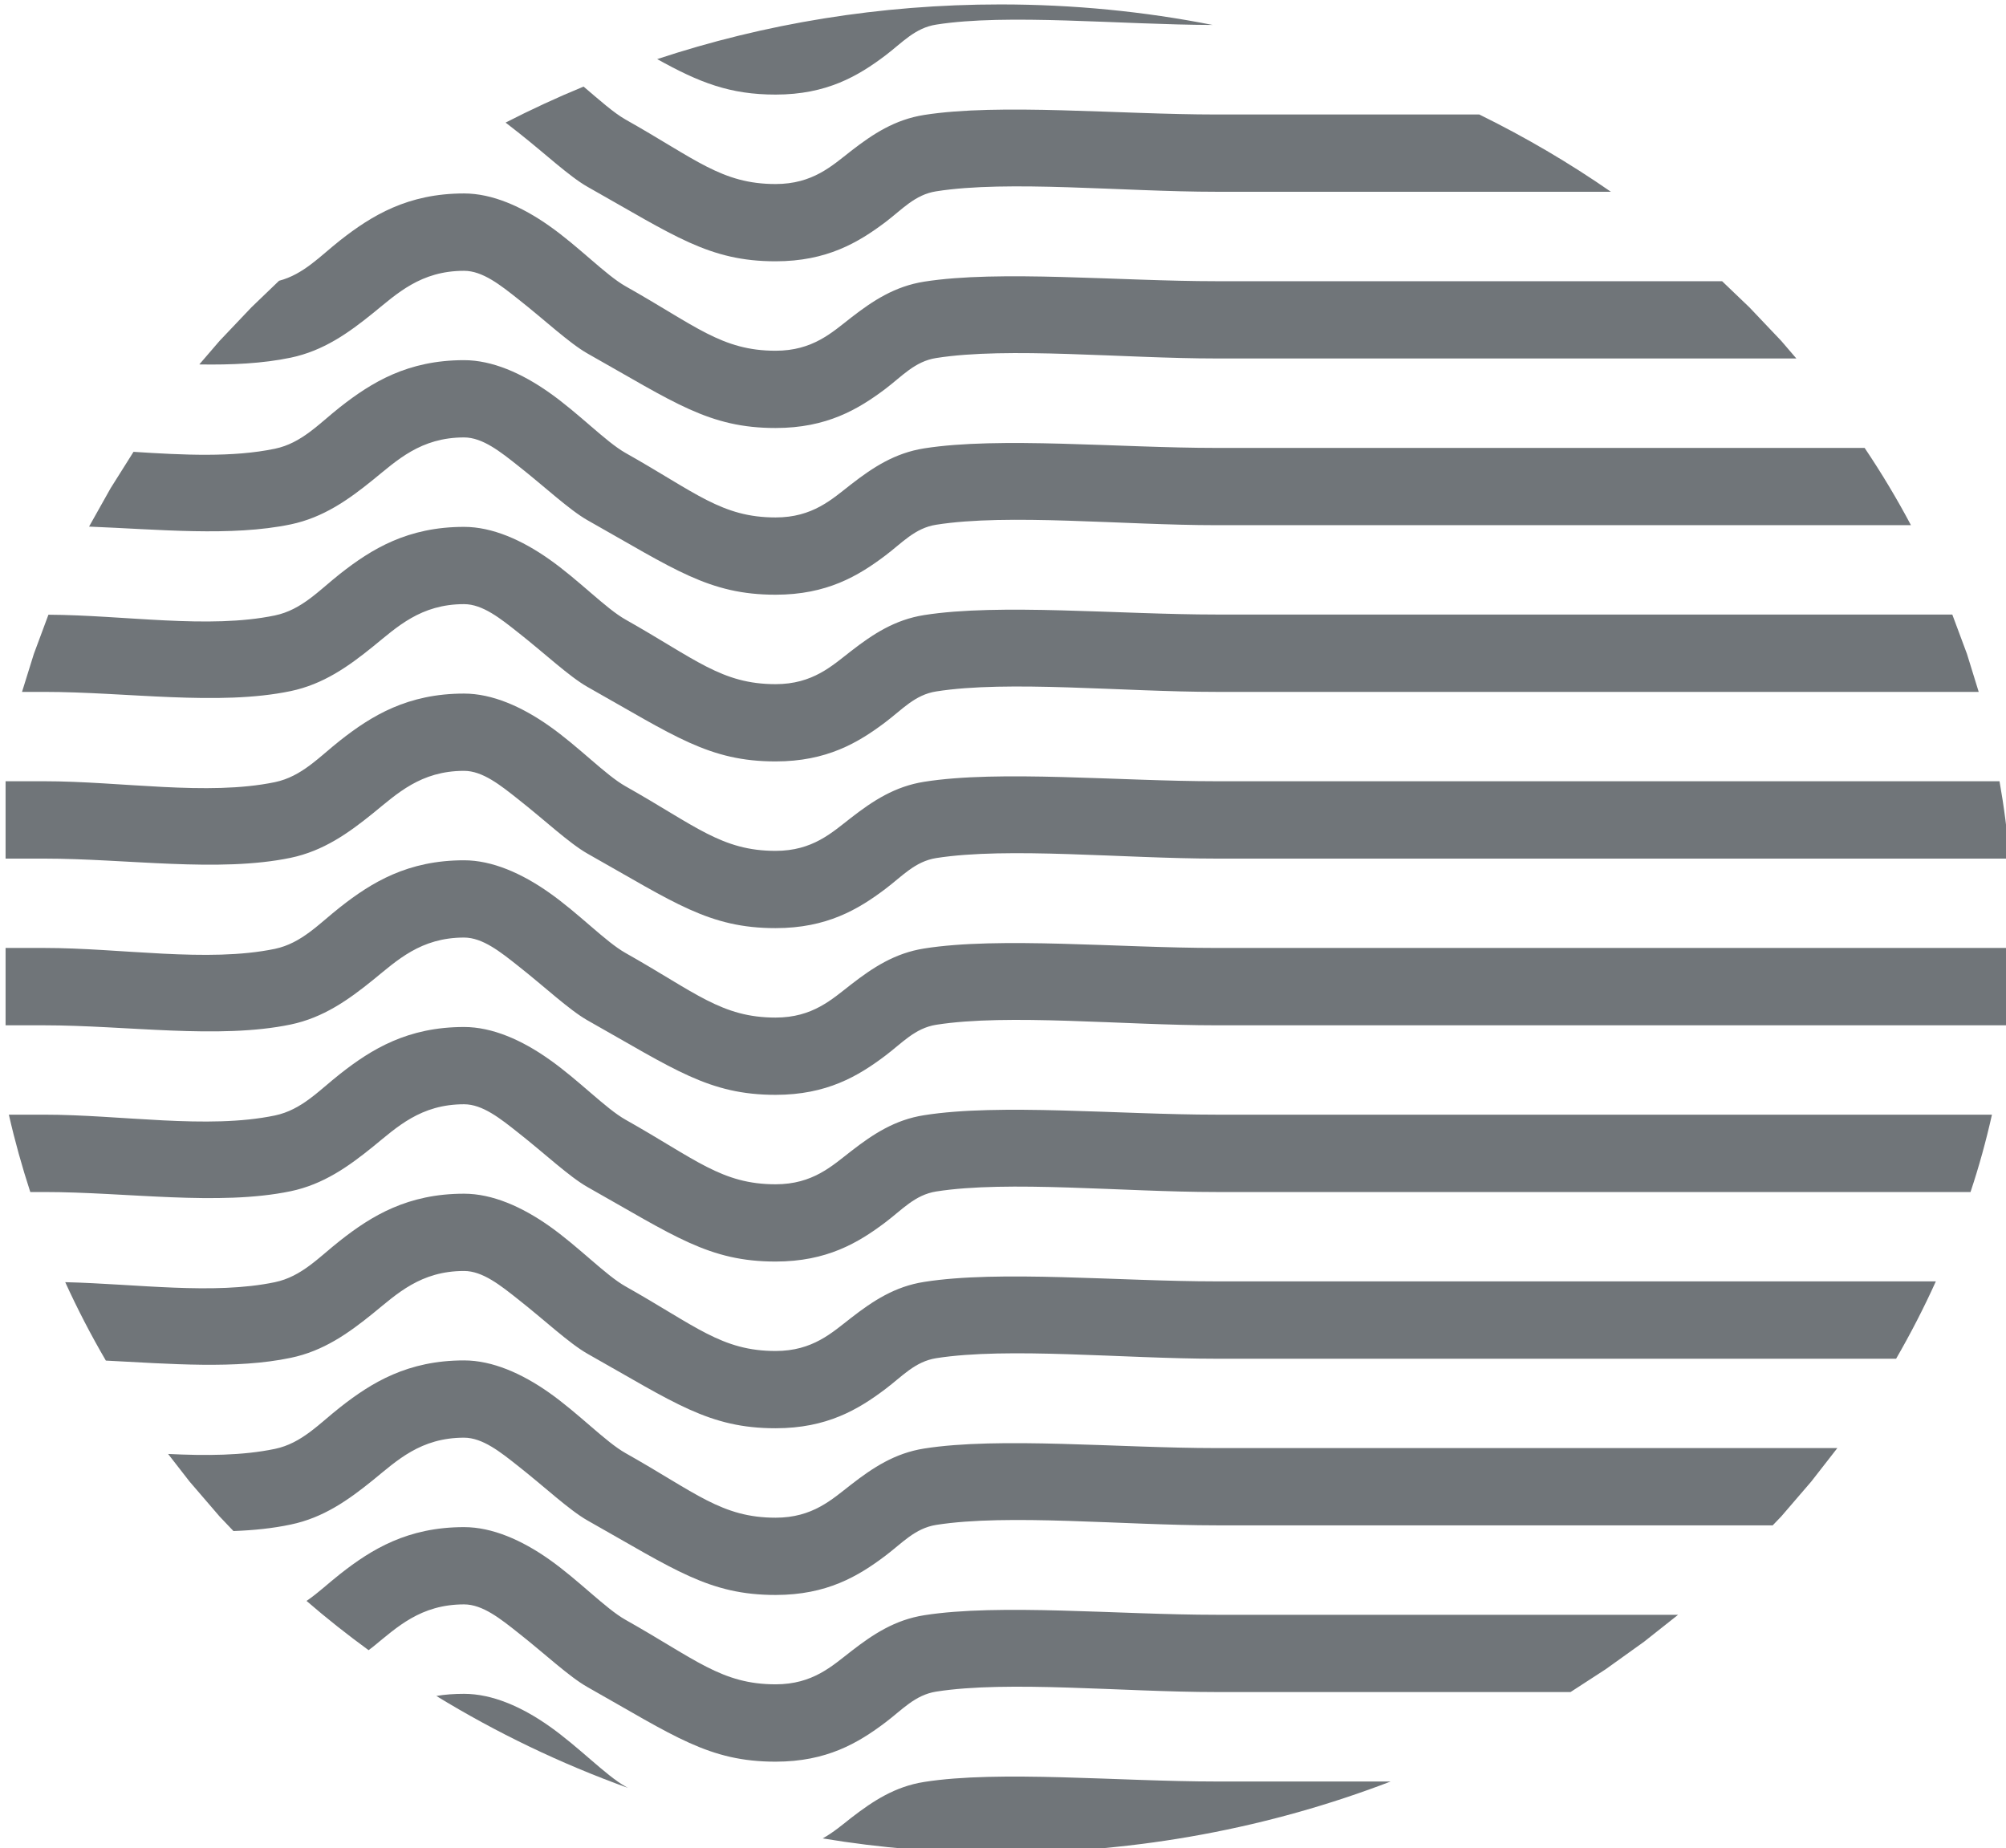 <?xml version="1.0" encoding="UTF-8" standalone="no"?><svg xmlns="http://www.w3.org/2000/svg" xmlns:xlink="http://www.w3.org/1999/xlink" clip-rule="evenodd" fill="#707579" fill-rule="evenodd" height="306.6" preserveAspectRatio="xMidYMid meet" stroke-linejoin="round" stroke-miterlimit="2" version="1" viewBox="82.5 106.1 332.8 306.6" width="332.8" zoomAndPan="magnify"><g><g><path d="M5767.33 0H6279.33V512H5767.33z" fill="none" transform="translate(-5766.98 .54)"/><g id="change1_8"><path d="M2356.51,2053.88C2357.72,2053.2 2358.72,2052.35 2359.71,2051.57C2362.17,2049.67 2364.63,2048.05 2367.92,2047.53C2376.36,2046.2 2389.84,2047.48 2400.8,2047.48L2420.39,2047.48C2406.88,2052.66 2392.05,2055.51 2376.49,2055.51C2369.68,2055.51 2363,2054.96 2356.51,2053.88Z" transform="translate(-3256.86 -2618.39) scale(1.475)"/></g><g id="change1_1"><path d="M2313.05,2037.86C2314.03,2037.69 2315.07,2037.62 2316.17,2037.62C2319.34,2037.62 2322.66,2039.08 2325.74,2041.25C2329.06,2043.58 2332.1,2046.79 2334.32,2048.04L2334.6,2048.2C2326.98,2045.45 2319.77,2041.97 2313.05,2037.86Z" transform="translate(-3256.86 -2618.39) scale(1.475)"/></g><g id="change1_11"><path d="M2298.45,2027.17C2299.76,2026.28 2300.93,2025.16 2302.22,2024.15C2305.79,2021.34 2309.84,2018.87 2316.17,2018.87C2319.34,2018.87 2322.66,2020.33 2325.74,2022.5C2329.06,2024.84 2332.1,2028.04 2334.32,2029.29C2342.24,2033.75 2345.15,2036.55 2351.21,2036.55C2355.39,2036.55 2357.55,2034.5 2359.71,2032.83C2362.17,2030.92 2364.63,2029.3 2367.92,2028.78C2376.36,2027.45 2389.84,2028.73 2400.8,2028.73L2452.72,2028.73L2448.89,2031.76C2447.45,2032.79 2446.02,2033.82 2444.58,2034.85L2440.62,2037.42L2400.8,2037.42C2390.29,2037.42 2377.36,2036.1 2369.27,2037.37C2366.88,2037.75 2365.42,2039.44 2363.57,2040.83C2360.5,2043.15 2356.96,2045.25 2351.21,2045.25C2343.71,2045.25 2339.85,2042.39 2330.05,2036.86C2327.99,2035.7 2325.24,2033.1 2322.25,2030.75C2320.28,2029.19 2318.26,2027.56 2316.17,2027.56C2311.28,2027.56 2308.62,2030.14 2305.94,2032.32L2305.43,2032.71C2303.02,2030.95 2300.69,2029.11 2298.45,2027.17Z" transform="translate(-3256.86 -2618.39) scale(1.475)"/></g><g id="change1_12"><path d="M2282.88,2010.64C2287.13,2010.85 2291.25,2010.83 2294.9,2010.07C2297.91,2009.44 2299.86,2007.25 2302.22,2005.4C2305.79,2002.59 2309.84,2000.12 2316.17,2000.12C2319.34,2000.12 2322.66,2001.58 2325.74,2003.75C2329.06,2006.09 2332.1,2009.29 2334.32,2010.54C2342.24,2015 2345.15,2017.81 2351.21,2017.81C2355.39,2017.81 2357.55,2015.75 2359.71,2014.08C2362.17,2012.17 2364.63,2010.55 2367.92,2010.03C2376.36,2008.7 2389.84,2009.98 2400.8,2009.98L2470.63,2009.98L2467.7,2013.74C2466.57,2015.05 2465.45,2016.36 2464.32,2017.67L2463.36,2018.67L2400.8,2018.67C2390.29,2018.67 2377.36,2017.35 2369.27,2018.62C2366.88,2019 2365.42,2020.69 2363.57,2022.08C2360.5,2024.4 2356.96,2026.5 2351.21,2026.5C2343.71,2026.5 2339.85,2023.64 2330.05,2018.12C2327.99,2016.95 2325.24,2014.35 2322.25,2012C2320.28,2010.44 2318.26,2008.81 2316.17,2008.81C2311.28,2008.81 2308.62,2011.39 2305.94,2013.57C2303.15,2015.83 2300.34,2017.82 2296.67,2018.58C2294.65,2019.01 2292.48,2019.23 2290.23,2019.31L2288.67,2017.67C2287.54,2016.36 2286.41,2015.05 2285.29,2013.74L2282.88,2010.64Z" transform="translate(-3256.86 -2618.39) scale(1.475)"/></g><g id="change1_5"><path d="M2271.31,1991.32C2279.33,1991.51 2287.97,1992.77 2294.9,1991.32C2297.91,1990.69 2299.86,1988.5 2302.22,1986.65C2305.79,1983.84 2309.84,1981.37 2316.17,1981.37C2319.34,1981.37 2322.66,1982.83 2325.74,1985C2329.06,1987.34 2332.1,1990.54 2334.32,1991.79C2342.24,1996.25 2345.15,1999.06 2351.21,1999.06C2355.39,1999.06 2357.55,1997 2359.71,1995.33C2362.17,1993.42 2364.63,1991.8 2367.92,1991.29C2376.36,1989.95 2389.84,1991.23 2400.8,1991.23L2481.71,1991.23C2480.37,1994.2 2478.87,1997.11 2477.24,1999.93L2400.8,1999.93C2390.29,1999.93 2377.36,1998.6 2369.27,1999.87C2366.88,2000.25 2365.42,2001.94 2363.57,2003.33C2360.5,2005.65 2356.96,2007.75 2351.21,2007.75C2343.71,2007.75 2339.85,2004.89 2330.05,1999.37C2327.99,1998.2 2325.24,1995.6 2322.25,1993.25C2320.28,1991.69 2318.26,1990.06 2316.17,1990.06C2311.28,1990.06 2308.62,1992.64 2305.94,1994.82C2303.15,1997.08 2300.34,1999.07 2296.67,1999.83C2290.53,2001.12 2283.12,2000.51 2275.88,2000.14C2274.21,1997.28 2272.68,1994.33 2271.31,1991.32Z" transform="translate(-3256.86 -2618.39) scale(1.475)"/></g><g id="change1_6"><path d="M2264.97,1972.48L2268.94,1972.48C2277.59,1972.48 2287.28,1974.16 2294.9,1972.57C2297.91,1971.94 2299.86,1969.75 2302.22,1967.9C2305.79,1965.09 2309.84,1962.62 2316.17,1962.62C2319.34,1962.62 2322.66,1964.08 2325.74,1966.26C2329.06,1968.59 2332.1,1971.79 2334.32,1973.04C2342.24,1977.5 2345.15,1980.31 2351.21,1980.31C2355.39,1980.31 2357.55,1978.25 2359.71,1976.58C2362.17,1974.67 2364.63,1973.05 2367.92,1972.54C2376.36,1971.2 2389.84,1972.48 2400.8,1972.48L2488.02,1972.48C2487.36,1975.43 2486.56,1978.33 2485.61,1981.18L2400.8,1981.18C2390.29,1981.18 2377.36,1979.85 2369.27,1981.12C2366.88,1981.5 2365.42,1983.19 2363.57,1984.58C2360.5,1986.9 2356.96,1989 2351.21,1989C2343.71,1989 2339.85,1986.14 2330.05,1980.62C2327.99,1979.45 2325.24,1976.85 2322.25,1974.5C2320.28,1972.94 2318.26,1971.31 2316.17,1971.31C2311.28,1971.31 2308.62,1973.89 2305.94,1976.07C2303.15,1978.33 2300.34,1980.32 2296.67,1981.09C2288.54,1982.78 2278.19,1981.18 2268.94,1981.18L2267.38,1981.18C2266.45,1978.33 2265.64,1975.43 2264.97,1972.48Z" transform="translate(-3256.86 -2618.39) scale(1.475)"/></g><g id="change1_3"><path d="M2489.7,1962.43L2400.8,1962.43C2390.29,1962.43 2377.36,1961.1 2369.27,1962.37C2366.88,1962.75 2365.42,1964.44 2363.57,1965.83C2360.5,1968.15 2356.96,1970.25 2351.21,1970.25C2343.71,1970.25 2339.85,1967.39 2330.05,1961.87C2327.99,1960.7 2325.24,1958.1 2322.25,1955.75C2320.28,1954.19 2318.26,1952.56 2316.17,1952.56C2311.28,1952.56 2308.62,1955.15 2305.94,1957.32C2303.15,1959.58 2300.34,1961.57 2296.67,1962.34C2288.54,1964.03 2278.19,1962.43 2268.94,1962.43L2264.6,1962.43L2264.6,1953.73L2268.94,1953.73C2277.59,1953.73 2287.28,1955.41 2294.9,1953.83C2297.91,1953.19 2299.86,1951 2302.22,1949.15C2305.79,1946.34 2309.84,1943.87 2316.17,1943.87C2319.34,1943.87 2322.66,1945.34 2325.74,1947.51C2329.06,1949.84 2332.1,1953.04 2334.32,1954.29C2342.24,1958.76 2345.15,1961.56 2351.21,1961.56C2355.39,1961.56 2357.55,1959.5 2359.71,1957.83C2362.17,1955.92 2364.63,1954.31 2367.92,1953.79C2376.36,1952.45 2389.84,1953.73 2400.8,1953.73L2490.27,1953.73C2490.2,1956.66 2490.01,1959.56 2489.7,1962.43Z" transform="translate(-3256.86 -2618.39) scale(1.475)"/></g><g id="change1_9"><path d="M2489.97,1943.68L2400.8,1943.68C2390.29,1943.68 2377.36,1942.35 2369.27,1943.62C2366.88,1944 2365.42,1945.69 2363.57,1947.08C2360.5,1949.4 2356.96,1951.5 2351.21,1951.5C2343.71,1951.5 2339.85,1948.64 2330.05,1943.12C2327.99,1941.95 2325.24,1939.35 2322.25,1937C2320.28,1935.44 2318.26,1933.81 2316.17,1933.81C2311.28,1933.81 2308.62,1936.4 2305.94,1938.57C2303.15,1940.83 2300.34,1942.82 2296.67,1943.59C2288.54,1945.28 2278.19,1943.68 2268.94,1943.68L2264.6,1943.68L2264.6,1934.98L2268.94,1934.98C2277.59,1934.98 2287.28,1936.66 2294.9,1935.08C2297.91,1934.45 2299.86,1932.26 2302.22,1930.4C2305.79,1927.59 2309.84,1925.12 2316.17,1925.12C2319.34,1925.12 2322.66,1926.59 2325.74,1928.76C2329.06,1931.09 2332.1,1934.29 2334.32,1935.54C2342.24,1940.01 2345.15,1942.81 2351.21,1942.81C2355.39,1942.81 2357.55,1940.75 2359.71,1939.08C2362.17,1937.17 2364.63,1935.56 2367.92,1935.04C2376.36,1933.7 2389.84,1934.98 2400.8,1934.98L2488.87,1934.98C2489.38,1937.84 2489.76,1940.74 2489.97,1943.68Z" transform="translate(-3256.86 -2618.39) scale(1.475)"/></g><g id="change1_10"><path d="M2269.42,1916.25L2267.78,1920.66L2266.45,1924.93L2268.94,1924.93C2278.19,1924.93 2288.54,1926.54 2296.67,1924.84C2300.34,1924.07 2303.15,1922.08 2305.94,1919.82C2308.62,1917.65 2311.28,1915.06 2316.17,1915.06C2318.26,1915.06 2320.28,1916.69 2322.25,1918.25C2325.24,1920.6 2327.99,1923.2 2330.05,1924.37C2339.85,1929.89 2343.71,1932.75 2351.21,1932.75C2356.96,1932.75 2360.5,1930.65 2363.57,1928.33C2365.42,1926.94 2366.88,1925.25 2369.27,1924.88C2377.36,1923.6 2390.29,1924.93 2400.8,1924.93L2486.53,1924.93L2485.21,1920.66L2483.56,1916.23L2400.8,1916.23C2389.84,1916.23 2376.36,1914.96 2367.92,1916.29C2364.63,1916.81 2362.17,1918.42 2359.71,1920.33C2357.55,1922 2355.39,1924.06 2351.21,1924.06C2345.15,1924.06 2342.24,1921.26 2334.32,1916.79C2332.1,1915.54 2329.06,1912.34 2325.74,1910.01C2322.66,1907.84 2319.34,1906.37 2316.17,1906.37C2309.84,1906.37 2305.79,1908.84 2302.22,1911.65C2299.86,1913.51 2297.91,1915.7 2294.9,1916.33C2287.42,1917.89 2277.95,1916.29 2269.42,1916.25Z" transform="translate(-3256.86 -2618.39) scale(1.475)"/></g><g id="change1_4"><path d="M2278.99,1897.93C2284.6,1898.29 2290.15,1898.57 2294.9,1897.58C2297.91,1896.95 2299.86,1894.76 2302.22,1892.9C2305.79,1890.1 2309.84,1887.62 2316.17,1887.62C2319.34,1887.62 2322.66,1889.09 2325.74,1891.26C2329.06,1893.59 2332.1,1896.79 2334.32,1898.05C2342.24,1902.51 2345.15,1905.31 2351.21,1905.31C2355.39,1905.31 2357.55,1903.26 2359.71,1901.58C2362.17,1899.67 2364.63,1898.06 2367.92,1897.54C2376.36,1896.21 2389.84,1897.49 2400.8,1897.49L2473.7,1897.49C2475.59,1900.3 2477.33,1903.2 2478.91,1906.18L2400.8,1906.18C2390.29,1906.18 2377.36,1904.85 2369.27,1906.13C2366.88,1906.5 2365.42,1908.19 2363.57,1909.58C2360.5,1911.9 2356.96,1914 2351.21,1914C2343.71,1914 2339.85,1911.14 2330.05,1905.62C2327.99,1904.45 2325.24,1901.85 2322.25,1899.5C2320.28,1897.94 2318.26,1896.31 2316.17,1896.31C2311.28,1896.31 2308.62,1898.9 2305.94,1901.07C2303.15,1903.33 2300.34,1905.32 2296.67,1906.09C2289.99,1907.48 2281.82,1906.65 2273.99,1906.34L2276.41,1902.03L2278.99,1897.93Z" transform="translate(-3256.86 -2618.39) scale(1.475)"/></g><g id="change1_7"><path d="M2295.36,1878.69C2298.12,1877.97 2299.99,1875.91 2302.22,1874.15C2305.79,1871.35 2309.84,1868.87 2316.17,1868.87C2319.34,1868.87 2322.66,1870.34 2325.74,1872.51C2329.06,1874.84 2332.1,1878.04 2334.32,1879.3C2342.24,1883.76 2345.15,1886.56 2351.21,1886.56C2355.39,1886.56 2357.55,1884.51 2359.71,1882.83C2362.17,1880.92 2364.63,1879.31 2367.92,1878.79C2376.36,1877.46 2389.84,1878.74 2400.8,1878.74L2457.67,1878.74L2460.74,1881.68C2461.93,1882.94 2463.13,1884.19 2464.32,1885.45L2466.02,1887.43L2400.8,1887.43C2390.29,1887.43 2377.36,1886.1 2369.27,1887.38C2366.88,1887.75 2365.42,1889.44 2363.57,1890.84C2360.5,1893.15 2356.96,1895.25 2351.21,1895.25C2343.71,1895.25 2339.85,1892.39 2330.05,1886.87C2327.99,1885.7 2325.24,1883.1 2322.25,1880.75C2320.28,1879.19 2318.26,1877.57 2316.17,1877.57C2311.28,1877.57 2308.62,1880.15 2305.94,1882.32C2303.15,1884.58 2300.34,1886.57 2296.67,1887.34C2293.51,1888 2290.02,1888.16 2286.39,1888.1L2288.67,1885.45C2289.86,1884.19 2291.05,1882.94 2292.25,1881.68L2295.36,1878.69Z" transform="translate(-3256.86 -2618.39) scale(1.475)"/></g><g id="change1_13"><path d="M2329.61,1856.85C2331.4,1858.37 2333,1859.8 2334.32,1860.55C2342.24,1865.01 2345.15,1867.81 2351.21,1867.81C2355.39,1867.81 2357.55,1865.76 2359.71,1864.08C2362.17,1862.17 2364.63,1860.56 2367.92,1860.04C2376.36,1858.71 2389.84,1859.99 2400.8,1859.99L2430.36,1859.99C2435.55,1862.54 2440.5,1865.45 2445.16,1868.68L2400.8,1868.68C2390.29,1868.68 2377.36,1867.35 2369.27,1868.63C2366.88,1869 2365.42,1870.69 2363.57,1872.09C2360.5,1874.4 2356.96,1876.5 2351.21,1876.5C2343.71,1876.5 2339.85,1873.64 2330.05,1868.12C2327.99,1866.95 2325.24,1864.35 2322.25,1862L2320.84,1860.9C2323.69,1859.44 2326.62,1858.08 2329.61,1856.85Z" transform="translate(-3256.86 -2618.39) scale(1.475)"/></g><g id="change1_2"><path d="M2337.89,1853.76C2349.94,1849.77 2362.94,1847.61 2376.49,1847.61C2384.69,1847.61 2392.68,1848.4 2400.37,1849.92C2389.94,1849.89 2377.25,1848.62 2369.27,1849.88C2366.88,1850.25 2365.42,1851.94 2363.57,1853.34C2360.5,1855.66 2356.96,1857.75 2351.21,1857.75C2346.08,1857.75 2342.65,1856.41 2337.89,1853.76Z" transform="translate(-3256.86 -2618.39) scale(1.475)"/></g></g></g></svg>